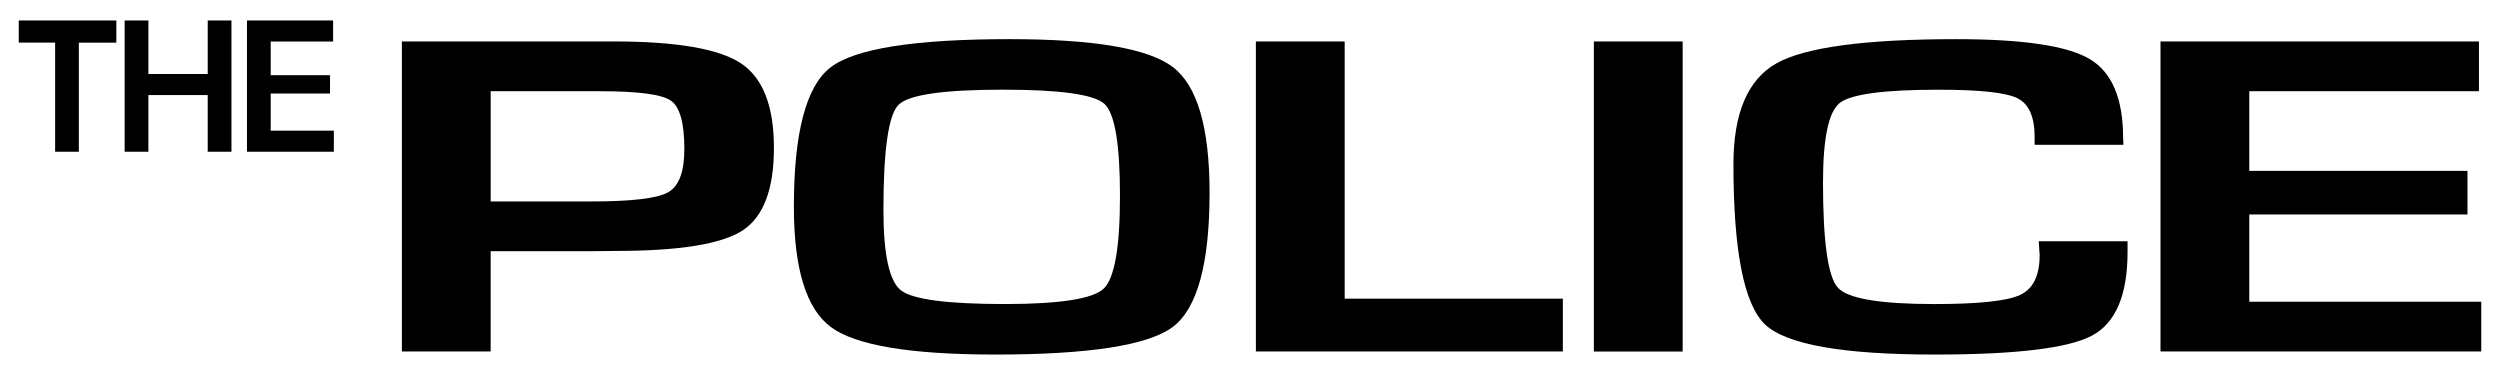 <!--
  SVG Music Logos
  The Police - Ghost In The Machine v1.0.0
  https://github.com/tiagoporto/svg-music-logos
  Copyright (c) 2016 Tiago Porto (http://tiagoporto.com)
-->
<svg xmlns="http://www.w3.org/2000/svg" viewBox="0 0 200 30">
  <path d="M179.944 7.297v6.37h17.454v3.49h-17.454v6.982H198.5v3.98h-25.66V3.316h25.476v3.98h-18.372z" />
  <path d="M163.098 19.3h7.106v.853c0 3.452-.947 5.683-2.842 6.694-1.895 1.01-6.083 1.517-12.567 1.517-7.36 0-11.885-.8-13.58-2.398-1.693-1.598-2.54-5.874-2.54-12.825 0-4.093 1.147-6.783 3.442-8.073s7.095-1.935 14.4-1.935c5.317 0 8.868.53 10.653 1.588 1.785 1.058 2.677 3.16 2.677 6.3l.028.564h-7.106v-.633c0-1.613-.462-2.647-1.383-3.098-.92-.452-3.022-.677-6.303-.677-4.394 0-7.033.357-7.917 1.07-.884.715-1.326 2.833-1.326 6.352 0 4.742.397 7.55 1.19 8.42.795.87 3.365 1.306 7.71 1.306 3.522 0 5.808-.24 6.858-.725 1.05-.483 1.574-1.547 1.574-3.192l-.074-1.106z" />
  <path d="M134.613 3.316V28.12h-7.104V3.315h7.103z" />
  <path d="M107.574 3.316v20.577h17.454v4.226H100.47V3.315h7.104z" />
  <path d="M80.765 3.132c6.77 0 11.13.748 13.078 2.244 1.947 1.496 2.922 4.84 2.922 10.036 0 5.68-.98 9.258-2.935 10.736-1.957 1.477-6.694 2.216-14.21 2.216-6.772 0-11.15-.73-13.134-2.188-1.985-1.46-2.976-4.672-2.976-9.637 0-5.91.973-9.623 2.92-11.137 1.948-1.514 6.726-2.27 14.335-2.27zm-.546 4.042c-4.76 0-7.54.406-8.342 1.216-.802.81-1.203 3.617-1.203 8.42 0 3.556.47 5.697 1.41 6.423.938.726 3.704 1.09 8.298 1.09 4.394 0 7.03-.41 7.903-1.226.875-.816 1.313-3.293 1.313-7.43 0-4.15-.416-6.604-1.246-7.36-.83-.755-3.542-1.133-8.135-1.133z" />
  <path d="M32.15 28.12V3.315h16.917c5.048 0 8.45.585 10.21 1.753 1.758 1.167 2.637 3.422 2.637 6.763 0 3.318-.838 5.52-2.515 6.61-1.677 1.09-5.068 1.634-10.17 1.634l-1.64.018h-8.336v8.023H32.15zm7.105-12.004h8.063c3.217 0 5.26-.244 6.13-.732.867-.488 1.3-1.64 1.3-3.46 0-2.084-.36-3.377-1.083-3.876-.722-.5-2.6-.75-5.636-.75h-8.775v8.818z" />
  <path d="M21.656 3.32v2.695h4.746v1.47h-4.746v2.97h5.052v1.684h-6.95V1.635h6.89V3.32h-4.992z" />
  <path d="M18.517 1.636V12.14h-1.9V7.606h-4.745v4.532h-1.9V1.635h1.9v4.287h4.746V1.636h1.9z" />
  <path d="M6.307 3.412v8.727H4.41V3.41H1.5V1.636h7.808v1.776h-3z" />
</svg>
